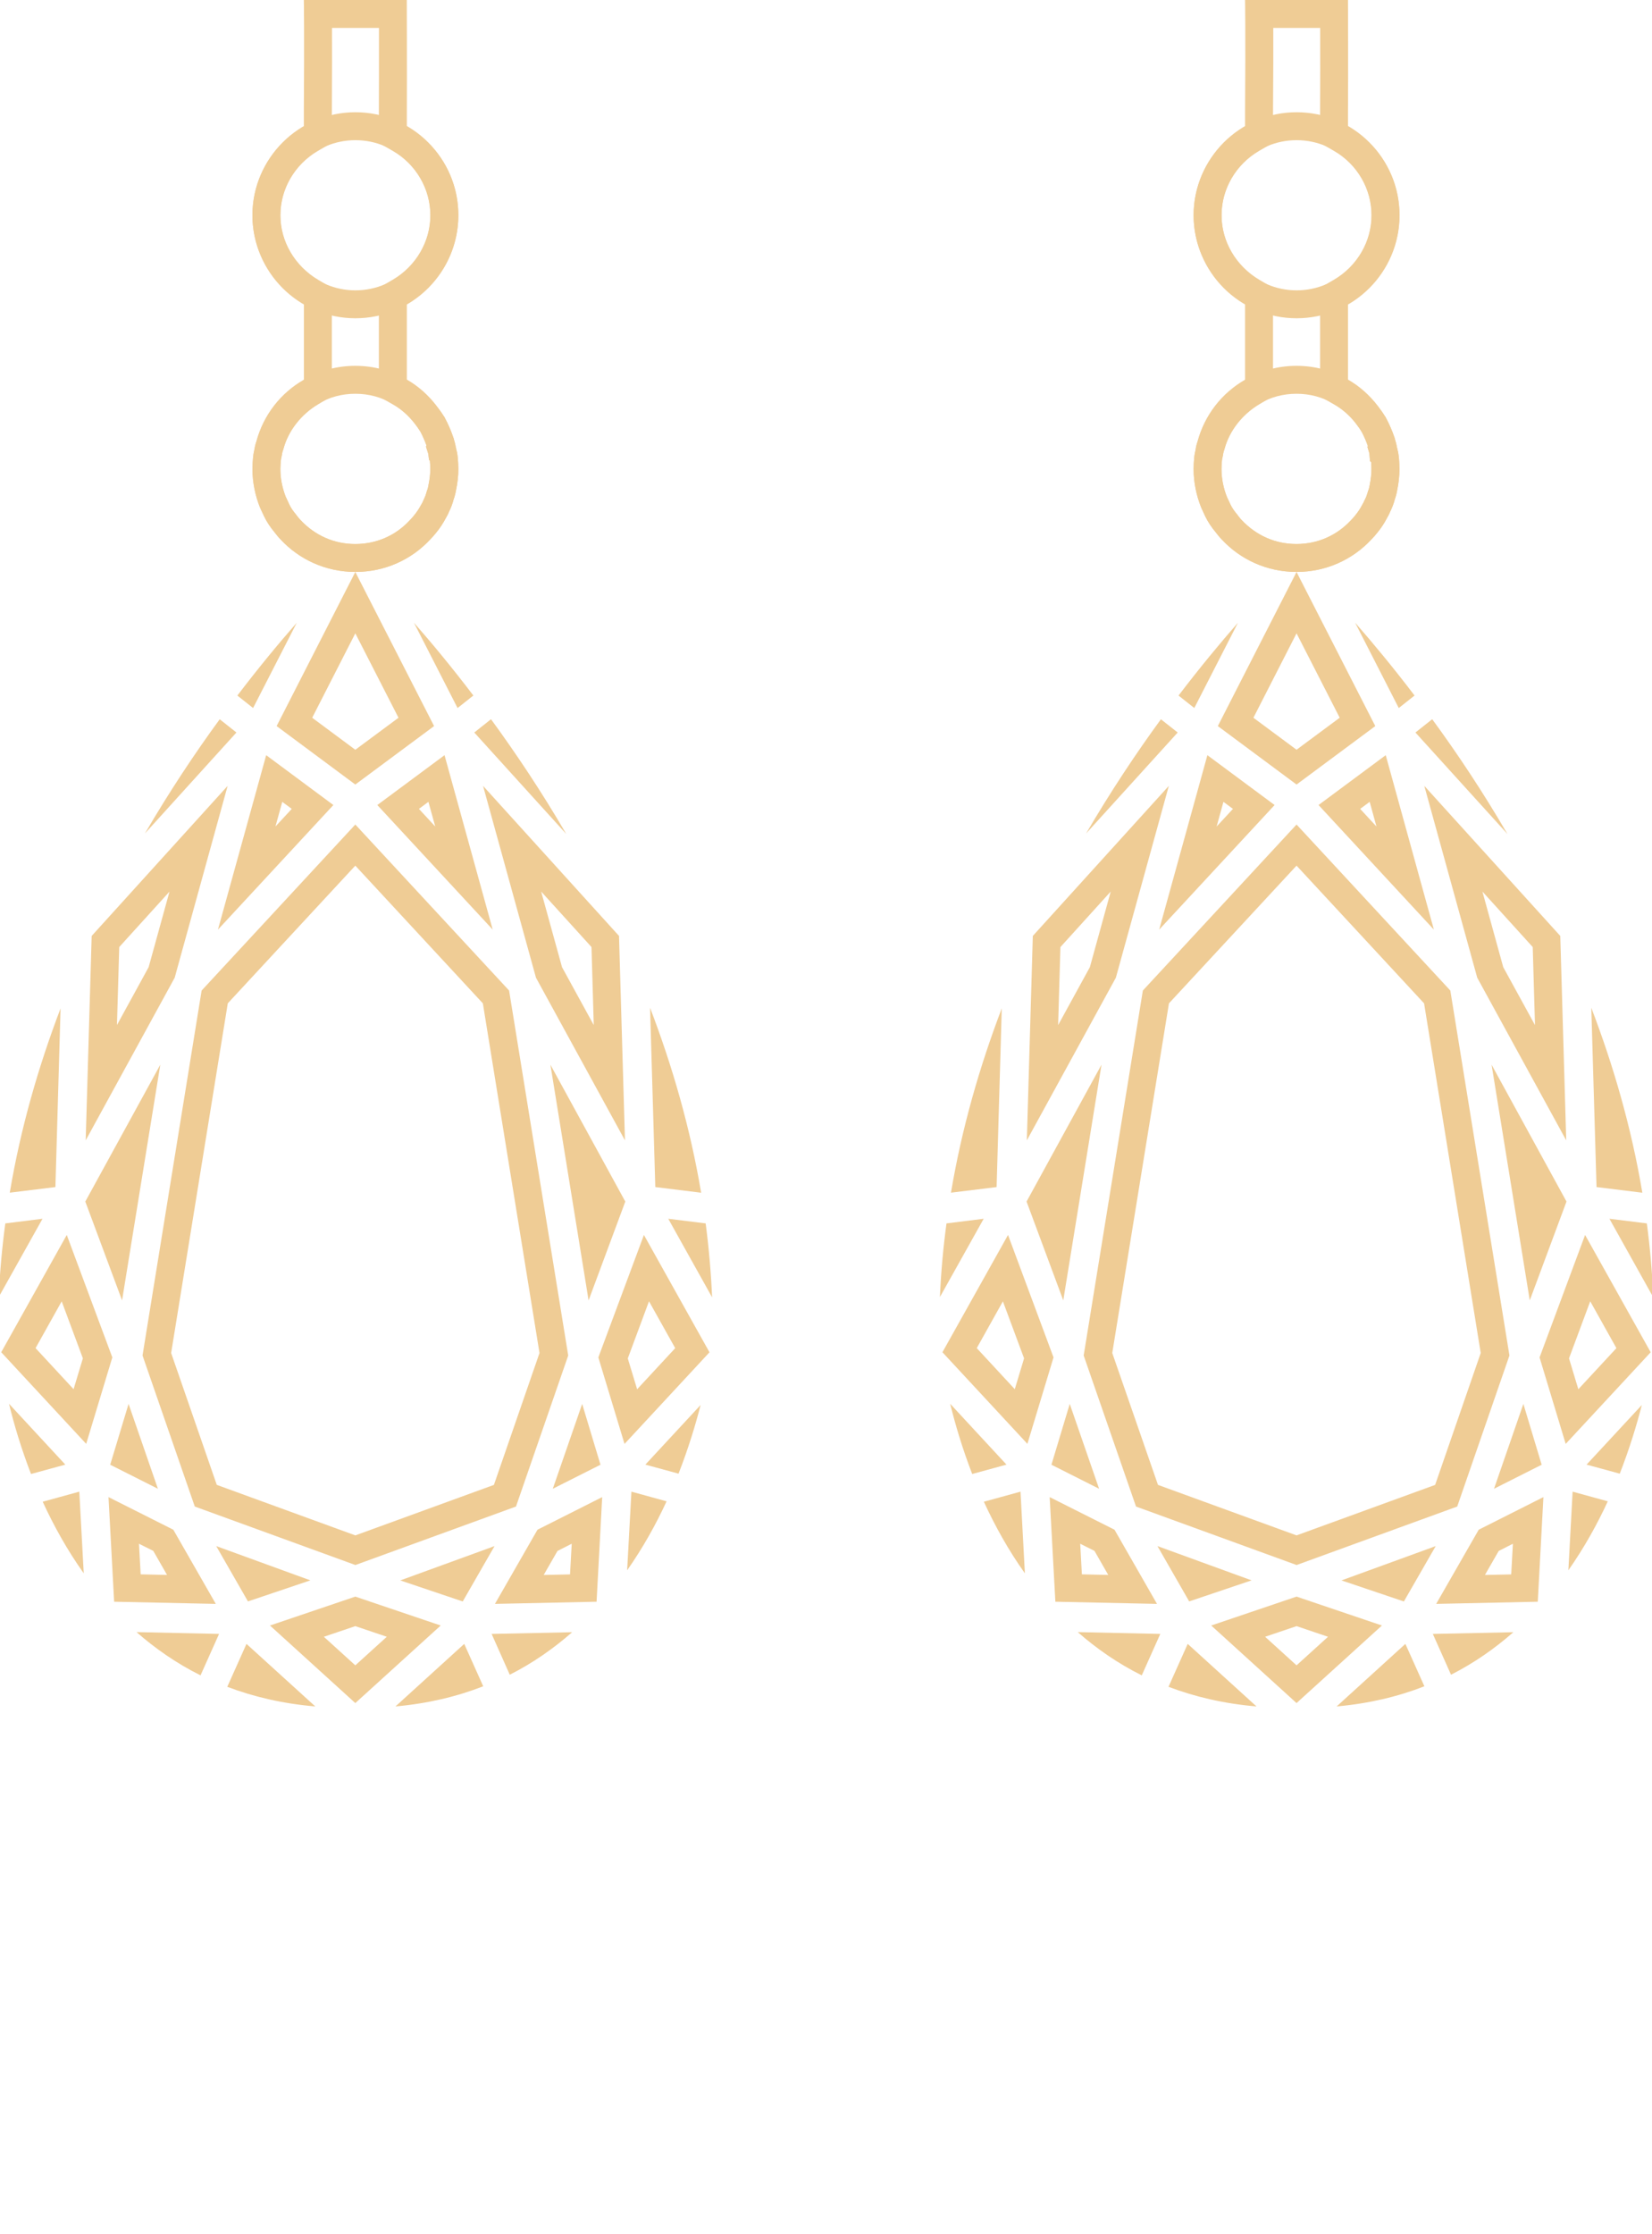 <?xml version="1.0" encoding="utf-8"?>
<!-- Generator: Adobe Illustrator 16.0.0, SVG Export Plug-In . SVG Version: 6.00 Build 0)  -->
<!DOCTYPE svg PUBLIC "-//W3C//DTD SVG 1.1//EN" "http://www.w3.org/Graphics/SVG/1.1/DTD/svg11.dtd">
<svg version="1.1" id="Layer_1" xmlns="http://www.w3.org/2000/svg" xmlns:xlink="http://www.w3.org/1999/xlink" x="0px" y="0px"
	 width="59.182px" height="80px" viewBox="0 0 59.182 80" enable-background="new 0 0 59.182 80" xml:space="preserve">
<g>
	<path fill="#EFCC95" d="M12.729,22.677l1.547,3.023l-1.547,1.146L11.184,25.7L12.729,22.677 M15.348,28.711l0.244,0.883
		l-0.584-0.631L15.348,28.711 M10.112,28.711l0.34,0.252l-0.584,0.63L10.112,28.711 M12.729,30.995l4.569,4.931l2.029,12.52
		l-1.633,4.722l-4.964,1.808l-4.964-1.809l-1.635-4.721l2.029-12.521L12.729,30.995 M19.387,31.923l1.803,1.987l0.081,2.794
		l-1.137-2.074L19.387,31.923 M6.072,31.925L5.325,34.63l-1.135,2.072l0.082-2.792L6.072,31.925 M23.25,46.594l0.939,1.678
		l-1.364,1.472l-0.335-1.104L23.25,46.594 M2.21,46.596l0.759,2.041l-0.333,1.104l-1.362-1.47L2.21,46.596 M4.979,55.275
		l0.512,0.256l0.493,0.861l-0.945-0.021L4.979,55.275 M20.482,55.275l-0.061,1.098l-0.943,0.02l0.494-0.86L20.482,55.275
		 M12.729,58.225l1.128,0.381l-1.128,1.023l-1.127-1.023L12.729,58.225 M12.729,20.48l-2.819,5.518l2.819,2.093l2.822-2.093
		L12.729,20.48L12.729,20.48z M14.829,22.296l1.563,3.056l0.566-0.448C16.193,23.899,15.468,23.024,14.829,22.296L14.829,22.296z
		 M10.631,22.299c-0.639,0.728-1.364,1.604-2.128,2.606l0.564,0.446L10.631,22.299L10.631,22.299z M17.59,25.752l-0.599,0.476
		l3.295,3.634C19.4,28.343,18.477,26.965,17.59,25.752L17.59,25.752z M7.871,25.754c-0.885,1.209-1.797,2.58-2.679,4.089
		l3.278-3.615L7.871,25.754L7.871,25.754z M15.925,27.04l-2.408,1.785l4.134,4.461L15.925,27.04L15.925,27.04z M9.536,27.04
		l-1.728,6.246l4.135-4.461L9.536,27.04L9.536,27.04z M17.305,28.139l1.896,6.869l3.188,5.824l-0.213-7.32L17.305,28.139
		L17.305,28.139z M8.155,28.139l-4.871,5.373l-0.214,7.32l3.188-5.824L8.155,28.139L8.155,28.139z M12.729,29.523l-5.506,5.944
		L5.106,48.535l1.872,5.408l5.754,2.094l5.753-2.094l1.871-5.408l-2.118-13.068L12.729,29.523L12.729,29.523z M23.288,36.083
		l0.188,6.421l1.642,0.203C24.725,40.37,24.081,38.155,23.288,36.083L23.288,36.083z M2.17,36.105
		c-0.787,2.064-1.429,4.272-1.82,6.6l1.635-0.201L2.17,36.105L2.17,36.105z M19.718,38.122l1.368,8.44l1.315-3.539L19.718,38.122
		L19.718,38.122z M5.743,38.122l-2.687,4.901l1.317,3.539L5.743,38.122L5.743,38.122z M23.94,43.639l1.571,2.814
		c-0.04-0.896-0.117-1.779-0.231-2.648L23.94,43.639L23.94,43.639z M1.523,43.639L0.19,43.805c-0.116,0.865-0.196,1.744-0.236,2.637
		L1.523,43.639L1.523,43.639z M23.068,44.219l-1.633,4.385l0.938,3.097l3.044-3.281L23.068,44.219L23.068,44.219z M2.392,44.219
		l-2.348,4.199l3.044,3.281l0.936-3.096L2.392,44.219L2.392,44.219z M0.323,50.264c0.178,0.734,0.435,1.598,0.788,2.514l1.229-0.336
		L0.323,50.264L0.323,50.264z M20.856,50.268l-1.053,3.039l1.709-0.861L20.856,50.268L20.856,50.268z M4.606,50.268l-0.658,2.178
		l1.709,0.861L4.606,50.268L4.606,50.268z M25.099,50.307l-1.979,2.135l1.188,0.324C24.658,51.871,24.914,51.029,25.099,50.307
		L25.099,50.307z M22.62,53.41l-0.153,2.816c0.566-0.806,1.033-1.646,1.413-2.47L22.62,53.41L22.62,53.41z M2.841,53.41L1.53,53.771
		c0.392,0.854,0.876,1.729,1.47,2.563L2.841,53.41L2.841,53.41z M21.573,53.605l-2.318,1.168l-1.524,2.656l3.641-0.078
		L21.573,53.605L21.573,53.605z M3.887,53.605l0.202,3.746l3.642,0.078l-1.522-2.656L3.887,53.605L3.887,53.605z M17.717,55.359
		l-3.377,1.229l2.237,0.754L17.717,55.359L17.717,55.359z M7.746,55.359l1.137,1.981l2.236-0.754L7.746,55.359L7.746,55.359z
		 M12.729,57.168l-3.057,1.035l3.057,2.777l3.059-2.777L12.729,57.168L12.729,57.168z M4.891,58.439
		c0.675,0.592,1.432,1.119,2.293,1.549l0.664-1.484L4.891,58.439L4.891,58.439z M20.497,58.443l-2.885,0.061l0.65,1.461
		C19.1,59.541,19.839,59.02,20.497,58.443L20.497,58.443z M16.631,58.861l-2.464,2.24c1.161-0.104,2.204-0.355,3.144-0.722
		L16.631,58.861L16.631,58.861z M8.83,58.861l-0.688,1.537c0.94,0.356,1.988,0.604,3.154,0.703L8.83,58.861L8.83,58.861z"/>
	<path fill="#EFCC95" d="M13.576,1c0.001,0.89,0.002,2.182-0.003,3.033v0.505v0.578l0.5,0.289c0.828,0.478,1.343,1.361,1.343,2.305
		c0,0.937-0.517,1.821-1.348,2.307l-0.495,0.29v0.573v2.735v0.58l0.504,0.288c0.293,0.167,0.556,0.397,0.792,0.699
		c0.061,0.081,0.123,0.162,0.176,0.25l0.021,0.033c0.084,0.161,0.153,0.322,0.213,0.488l-0.02,0.036l0.086,0.271l0.023,0.204
		l0.032,0.036c0.008,0.095,0.015,0.196,0.015,0.297c0,0.173-0.021,0.349-0.066,0.58c-0.011,0.063-0.024,0.122-0.042,0.166
		l-0.018,0.048l-0.013,0.05c-0.021,0.079-0.051,0.159-0.095,0.246l-0.025,0.057l-0.013,0.028c-0.012,0.027-0.026,0.052-0.06,0.109
		c-0.072,0.136-0.146,0.247-0.253,0.379c-0.043,0.055-0.087,0.104-0.161,0.18c-0.503,0.542-1.193,0.84-1.942,0.84
		c-0.748,0-1.438-0.298-1.968-0.866c-0.049-0.049-0.09-0.105-0.157-0.192c-0.106-0.128-0.187-0.247-0.235-0.351l-0.073-0.158
		l-0.063-0.135c-0.125-0.326-0.188-0.656-0.188-0.983c0-0.1,0.009-0.201,0.017-0.303c0.005-0.031,0.007-0.062,0.013-0.09
		l0.012-0.049l0.007-0.038c0.009-0.051,0.017-0.106,0.032-0.156l0.015-0.039l0.012-0.04c0.181-0.654,0.637-1.24,1.252-1.606
		l0.486-0.291v-0.568V10.88v-0.57l-0.49-0.291c-0.834-0.493-1.354-1.378-1.354-2.31c0-0.939,0.517-1.823,1.347-2.307l0.497-0.29
		V4.538V4.03c0.007-1.385,0.009-2.376,0.005-3.03H13.576 M14.573,0h-3.688c0,0,0.021,1.189,0,4.023v0.515
		C9.798,5.172,9.043,6.352,9.043,7.709c0,1.347,0.755,2.527,1.844,3.17v2.735c-0.813,0.485-1.445,1.268-1.703,2.199
		c-0.04,0.109-0.061,0.228-0.08,0.337c-0.021,0.079-0.028,0.158-0.038,0.237c-0.011,0.129-0.021,0.268-0.021,0.407
		c0,0.485,0.101,0.951,0.269,1.376c0.051,0.109,0.1,0.209,0.148,0.317c0.099,0.208,0.229,0.396,0.377,0.575
		c0.068,0.089,0.139,0.178,0.218,0.257c0.664,0.714,1.615,1.159,2.676,1.159s2.012-0.445,2.675-1.159
		c0.079-0.079,0.148-0.159,0.219-0.248c0.138-0.168,0.247-0.336,0.347-0.525c0.04-0.069,0.079-0.139,0.109-0.218
		c0.069-0.139,0.128-0.288,0.168-0.446c0.04-0.109,0.069-0.229,0.089-0.347c0.05-0.238,0.08-0.485,0.08-0.743
		c0-0.139-0.01-0.278-0.021-0.407c-0.011-0.109-0.028-0.218-0.061-0.317c0.01-0.02,0-0.03-0.009-0.04
		c-0.011-0.099-0.04-0.198-0.069-0.297c0-0.01,0-0.03-0.011-0.04c-0.089-0.268-0.198-0.516-0.326-0.753
		c0-0.01-0.011-0.02-0.021-0.03c-0.078-0.129-0.169-0.248-0.259-0.367c-0.297-0.376-0.652-0.693-1.068-0.931v-2.735
		c1.1-0.644,1.843-1.823,1.843-3.17c0-1.357-0.743-2.537-1.843-3.171V4.033C14.582,2.625,14.573,0,14.573,0L14.573,0z"/>
	<path fill="#EFCC95" d="M12.732,5.019c1.482,0,2.689,1.206,2.689,2.688c0,1.483-1.207,2.689-2.689,2.689s-2.688-1.206-2.688-2.689
		C10.043,6.225,11.249,5.019,12.732,5.019 M12.732,4.019c-2.038,0-3.688,1.653-3.688,3.688c0,2.039,1.65,3.689,3.688,3.689
		c2.037,0,3.689-1.65,3.689-3.689C16.422,5.671,14.769,4.019,12.732,4.019L12.732,4.019z"/>
	<path fill="#EFCC95" d="M12.729,14.099c0.479,0,0.932,0.121,1.35,0.364c0.293,0.167,0.557,0.402,0.791,0.718
		c0.061,0.081,0.123,0.162,0.176,0.25l0.021,0.033c0.084,0.161,0.153,0.322,0.213,0.488l-0.02,0.036l0.086,0.271l0.023,0.204
		l0.032,0.036c0.008,0.095,0.015,0.196,0.015,0.297c0,0.173-0.021,0.349-0.066,0.58c-0.011,0.063-0.024,0.122-0.042,0.166
		L15.29,17.59l-0.013,0.05c-0.021,0.079-0.051,0.159-0.095,0.246l-0.025,0.058l-0.013,0.028c-0.012,0.027-0.026,0.052-0.06,0.109
		c-0.072,0.136-0.146,0.247-0.253,0.379c-0.043,0.055-0.087,0.104-0.161,0.18c-0.503,0.542-1.193,0.84-1.942,0.84
		c-0.748,0-1.438-0.298-1.968-0.866c-0.049-0.049-0.09-0.105-0.157-0.192c-0.106-0.128-0.187-0.246-0.235-0.351l-0.073-0.158
		l-0.063-0.135c-0.125-0.326-0.188-0.656-0.188-0.983c0-0.1,0.009-0.201,0.017-0.303c0.005-0.031,0.007-0.062,0.013-0.09
		l0.012-0.049l0.007-0.038c0.009-0.051,0.017-0.106,0.032-0.156l0.017-0.046l0.014-0.047c0.175-0.671,0.623-1.254,1.238-1.606
		C11.8,14.22,12.25,14.099,12.729,14.099 M12.729,13.099c-0.674,0-1.298,0.178-1.843,0.496c-0.832,0.475-1.456,1.268-1.703,2.219
		c-0.04,0.109-0.061,0.228-0.08,0.337c-0.021,0.079-0.028,0.158-0.038,0.237c-0.011,0.129-0.021,0.268-0.021,0.407
		c0,0.485,0.101,0.951,0.269,1.376c0.051,0.109,0.1,0.209,0.148,0.317c0.099,0.208,0.228,0.396,0.377,0.575
		c0.068,0.089,0.139,0.178,0.218,0.257c0.664,0.714,1.615,1.159,2.676,1.159s2.012-0.445,2.675-1.159
		c0.079-0.079,0.148-0.159,0.219-0.248c0.138-0.168,0.247-0.336,0.347-0.525c0.04-0.069,0.079-0.139,0.109-0.218
		c0.069-0.139,0.128-0.288,0.168-0.446c0.04-0.109,0.069-0.229,0.089-0.347c0.05-0.238,0.08-0.485,0.08-0.743
		c0-0.139-0.01-0.278-0.021-0.407c-0.01-0.109-0.027-0.218-0.06-0.317c0.01-0.02,0-0.03-0.009-0.04
		c-0.011-0.099-0.04-0.198-0.069-0.297c0-0.01,0-0.03-0.011-0.04c-0.089-0.268-0.198-0.516-0.326-0.753
		c0-0.01-0.011-0.02-0.021-0.03c-0.078-0.129-0.169-0.248-0.259-0.367c-0.286-0.387-0.652-0.713-1.068-0.951
		C14.028,13.277,13.404,13.099,12.729,13.099L12.729,13.099z"/>
	<path fill="#EFCC95" d="M46.448,22.677l1.546,3.022l-1.546,1.146L44.903,25.7L46.448,22.677 M43.829,28.711l0.341,0.252
		l-0.585,0.631L43.829,28.711 M49.068,28.711l0.243,0.883l-0.584-0.631L49.068,28.711 M46.448,30.995l4.569,4.931l2.029,12.52
		l-1.633,4.722l-4.965,1.808l-4.964-1.808l-1.638-4.722l2.031-12.52L46.448,30.995 M53.107,31.923l1.802,1.987l0.081,2.794
		l-1.137-2.074L53.107,31.923 M39.791,31.923l-0.747,2.707l-1.137,2.075l0.082-2.794L39.791,31.923 M56.969,46.594l0.938,1.678
		l-1.364,1.471l-0.334-1.105L56.969,46.594 M35.928,46.596l0.759,2.041l-0.333,1.104l-1.362-1.47L35.928,46.596 M38.698,55.275
		l0.511,0.256l0.493,0.861l-0.944-0.021L38.698,55.275 M54.199,55.275l-0.061,1.098l-0.941,0.02l0.494-0.86L54.199,55.275
		 M46.448,58.225l1.128,0.381l-1.128,1.023l-1.126-1.023L46.448,58.225 M46.448,20.48l-2.82,5.518l2.82,2.093l2.821-2.093
		L46.448,20.48L46.448,20.48z M48.547,22.296l1.563,3.056l0.566-0.448C49.911,23.899,49.185,23.024,48.547,22.296L48.547,22.296z
		 M44.348,22.299c-0.639,0.728-1.363,1.604-2.128,2.606l0.565,0.446L44.348,22.299L44.348,22.299z M51.308,25.752l-0.601,0.476
		l3.296,3.634C53.117,28.343,52.197,26.965,51.308,25.752L51.308,25.752z M41.589,25.754c-0.884,1.209-1.797,2.58-2.68,4.089
		l3.281-3.615L41.589,25.754L41.589,25.754z M49.643,27.04l-2.407,1.785l4.132,4.461L49.643,27.04L49.643,27.04z M43.254,27.04
		l-1.727,6.246l4.135-4.461L43.254,27.04L43.254,27.04z M51.025,28.139l1.896,6.869l3.188,5.824l-0.213-7.32L51.025,28.139
		L51.025,28.139z M41.873,28.139L37,33.512l-0.214,7.32l3.189-5.824L41.873,28.139L41.873,28.139z M46.448,29.523l-5.506,5.944
		l-2.12,13.068l1.875,5.408l5.753,2.094l5.754-2.094l1.871-5.408l-2.118-13.068L46.448,29.523L46.448,29.523z M57.007,36.083
		l0.188,6.421l1.641,0.203C58.444,40.37,57.8,38.155,57.007,36.083L57.007,36.083z M35.888,36.105
		c-0.787,2.064-1.429,4.272-1.82,6.6l1.635-0.201L35.888,36.105L35.888,36.105z M53.435,38.122l1.368,8.44l1.316-3.539
		L53.435,38.122L53.435,38.122z M39.461,38.122l-2.685,4.901l1.315,3.539L39.461,38.122L39.461,38.122z M57.657,43.639l1.571,2.814
		c-0.038-0.896-0.115-1.779-0.231-2.648L57.657,43.639L57.657,43.639z M35.24,43.639l-1.333,0.166
		c-0.116,0.865-0.197,1.744-0.235,2.637L35.24,43.639L35.24,43.639z M56.785,44.219l-1.631,4.385L56.09,51.7l3.045-3.281
		L56.785,44.219L56.785,44.219z M36.112,44.219l-2.35,4.199l3.044,3.281l0.936-3.096L36.112,44.219L36.112,44.219z M34.04,50.264
		c0.179,0.734,0.436,1.598,0.788,2.514l1.229-0.336L34.04,50.264L34.04,50.264z M54.574,50.268l-1.052,3.039l1.707-0.861
		L54.574,50.268L54.574,50.268z M38.323,50.268l-0.656,2.178l1.708,0.861L38.323,50.268L38.323,50.268z M58.818,50.307l-1.98,2.135
		l1.189,0.324C58.376,51.871,58.633,51.029,58.818,50.307L58.818,50.307z M56.338,53.41l-0.152,2.816
		c0.565-0.806,1.033-1.646,1.412-2.47L56.338,53.41L56.338,53.41z M36.559,53.41l-1.313,0.361c0.393,0.854,0.875,1.729,1.47,2.563
		L36.559,53.41L36.559,53.41z M55.292,53.605l-2.318,1.168l-1.524,2.656l3.64-0.078L55.292,53.605L55.292,53.605z M37.604,53.605
		l0.204,3.746l3.641,0.078l-1.522-2.656L37.604,53.605L37.604,53.605z M51.434,55.359l-3.376,1.229l2.235,0.754L51.434,55.359
		L51.434,55.359z M41.465,55.359l1.137,1.981l2.235-0.754L41.465,55.359L41.465,55.359z M46.448,57.168l-3.057,1.035l3.057,2.777
		l3.059-2.777L46.448,57.168L46.448,57.168z M38.61,58.439c0.674,0.592,1.43,1.119,2.293,1.549l0.664-1.484L38.61,58.439
		L38.61,58.439z M54.215,58.443l-2.885,0.061l0.652,1.461C52.818,59.541,53.557,59.02,54.215,58.443L54.215,58.443z M50.347,58.861
		l-2.463,2.24c1.16-0.104,2.205-0.355,3.144-0.722L50.347,58.861L50.347,58.861z M42.549,58.861l-0.688,1.537
		c0.94,0.356,1.987,0.604,3.153,0.703L42.549,58.861L42.549,58.861z"/>
	<path fill="#EFCC95" d="M47.294,1c0.002,0.89,0.003,2.182-0.003,3.033v0.505v0.578l0.5,0.289c0.828,0.477,1.342,1.36,1.342,2.305
		c0,0.937-0.516,1.821-1.347,2.307l-0.495,0.29v0.573v2.735v0.58l0.503,0.288c0.294,0.168,0.558,0.398,0.782,0.684
		c0.063,0.085,0.128,0.168,0.183,0.26l0.035,0.058c0.075,0.146,0.14,0.292,0.194,0.444l0.014,0.045l-0.014,0.031l0.068,0.227
		l0.024,0.278l0.041,0.037c0.006,0.081,0.01,0.165,0.01,0.249c0,0.175-0.019,0.353-0.063,0.58c-0.011,0.06-0.024,0.119-0.044,0.173
		l-0.018,0.045l-0.012,0.046c-0.02,0.073-0.05,0.155-0.097,0.25l-0.02,0.037l-0.017,0.042c-0.013,0.027-0.026,0.051-0.063,0.115
		c-0.07,0.134-0.143,0.244-0.25,0.376c-0.043,0.055-0.087,0.104-0.16,0.179c-0.506,0.542-1.194,0.841-1.942,0.841
		c-0.749,0-1.439-0.298-1.97-0.866c-0.049-0.049-0.089-0.105-0.155-0.192c-0.108-0.128-0.188-0.248-0.237-0.351l-0.064-0.138
		l-0.062-0.131c-0.132-0.331-0.198-0.669-0.198-1.007c0-0.11,0.009-0.221,0.016-0.296c0.003-0.032,0.006-0.064,0.014-0.097
		L43.8,16.36l0.008-0.042c0.01-0.051,0.015-0.108,0.031-0.159l0.015-0.039l0.012-0.04c0.181-0.654,0.637-1.24,1.252-1.606
		l0.487-0.291v-0.568V10.88v-0.571l-0.49-0.291c-0.834-0.492-1.354-1.377-1.354-2.309c0-0.939,0.517-1.823,1.348-2.307l0.496-0.289
		V4.538V4.03c0.011-1.385,0.012-2.376,0.009-3.03H47.294 M48.291,0h-3.687c0,0,0.021,1.189,0,4.023v0.515
		c-1.09,0.634-1.844,1.813-1.844,3.171c0,1.347,0.754,2.527,1.844,3.17v2.735c-0.813,0.485-1.446,1.268-1.703,2.199
		c-0.04,0.109-0.062,0.228-0.079,0.337c-0.021,0.079-0.031,0.158-0.04,0.237c-0.012,0.129-0.021,0.268-0.021,0.407
		c0,0.485,0.101,0.951,0.27,1.376c0.049,0.109,0.098,0.209,0.146,0.317c0.101,0.208,0.229,0.396,0.378,0.575
		c0.068,0.089,0.139,0.178,0.218,0.257c0.663,0.714,1.614,1.159,2.676,1.159c1.06,0,2.01-0.445,2.675-1.159
		c0.079-0.079,0.149-0.159,0.219-0.248c0.138-0.168,0.247-0.336,0.346-0.525c0.039-0.069,0.079-0.139,0.109-0.218
		c0.068-0.139,0.129-0.288,0.169-0.446c0.039-0.109,0.069-0.229,0.089-0.347c0.049-0.238,0.078-0.485,0.078-0.743
		c0-0.139-0.009-0.278-0.019-0.407c-0.012-0.109-0.029-0.218-0.061-0.317c0.009-0.02,0-0.03-0.011-0.04
		c-0.009-0.099-0.039-0.198-0.069-0.297c0-0.01,0-0.03-0.009-0.04c-0.09-0.268-0.199-0.516-0.327-0.753c0-0.01-0.01-0.02-0.021-0.03
		c-0.077-0.129-0.167-0.248-0.256-0.367c-0.299-0.376-0.655-0.693-1.07-0.931v-2.735c1.1-0.644,1.842-1.823,1.842-3.17
		c0-1.357-0.742-2.537-1.842-3.171V4.033C48.301,2.625,48.291,0,48.291,0L48.291,0z"/>
	<path fill="#EFCC95" d="M46.45,5.019c1.481,0,2.688,1.206,2.688,2.688c0,1.483-1.206,2.689-2.688,2.689
		c-1.482,0-2.688-1.206-2.688-2.689C43.761,6.225,44.968,5.019,46.45,5.019 M46.45,4.019c-2.039,0-3.688,1.653-3.688,3.688
		c0,2.039,1.649,3.689,3.688,3.689c2.037,0,3.688-1.65,3.688-3.689C50.138,5.671,48.488,4.019,46.45,4.019L46.45,4.019z"/>
	<path fill="#EFCC95" d="M46.448,14.099c0.479,0,0.93,0.121,1.347,0.364c0.294,0.168,0.559,0.403,0.781,0.703
		c0.063,0.085,0.128,0.168,0.183,0.26l0.035,0.058c0.075,0.146,0.14,0.292,0.194,0.444l0.014,0.045l-0.014,0.031l0.068,0.227
		l0.024,0.278l0.041,0.037c0.006,0.081,0.01,0.165,0.01,0.249c0,0.175-0.019,0.353-0.063,0.58c-0.011,0.06-0.024,0.119-0.044,0.173
		l-0.018,0.045l-0.012,0.046c-0.02,0.073-0.05,0.155-0.097,0.25l-0.02,0.037l-0.017,0.042c-0.013,0.027-0.027,0.051-0.063,0.115
		c-0.07,0.134-0.143,0.244-0.25,0.376c-0.043,0.055-0.087,0.104-0.16,0.179c-0.506,0.542-1.194,0.841-1.942,0.841
		c-0.749,0-1.439-0.298-1.97-0.866c-0.049-0.049-0.089-0.105-0.155-0.192c-0.108-0.128-0.188-0.248-0.237-0.351l-0.064-0.138
		l-0.062-0.131c-0.132-0.331-0.198-0.669-0.198-1.007c0-0.11,0.009-0.221,0.016-0.296c0.003-0.032,0.006-0.064,0.014-0.097
		l0.011-0.042l0.008-0.042c0.01-0.051,0.015-0.108,0.031-0.159l0.018-0.046l0.013-0.047c0.175-0.671,0.623-1.254,1.241-1.607
		C45.517,14.22,45.968,14.099,46.448,14.099 M46.448,13.099c-0.675,0-1.299,0.178-1.843,0.496c-0.833,0.475-1.457,1.268-1.704,2.219
		c-0.04,0.109-0.062,0.228-0.079,0.337c-0.021,0.079-0.031,0.158-0.04,0.237c-0.012,0.129-0.021,0.268-0.021,0.407
		c0,0.485,0.101,0.951,0.27,1.376c0.049,0.109,0.098,0.209,0.146,0.317c0.101,0.208,0.229,0.396,0.378,0.575
		c0.068,0.089,0.139,0.178,0.218,0.257c0.663,0.714,1.614,1.159,2.676,1.159c1.06,0,2.01-0.445,2.675-1.159
		c0.079-0.079,0.149-0.159,0.219-0.248c0.139-0.168,0.247-0.336,0.346-0.525c0.039-0.069,0.079-0.139,0.109-0.218
		c0.068-0.139,0.129-0.288,0.169-0.446c0.039-0.109,0.069-0.229,0.089-0.347c0.049-0.238,0.078-0.485,0.078-0.743
		c0-0.139-0.009-0.278-0.019-0.407c-0.012-0.109-0.029-0.218-0.061-0.317c0.009-0.02,0-0.03-0.011-0.04
		c-0.009-0.099-0.039-0.198-0.069-0.297c0-0.01,0-0.03-0.009-0.04c-0.09-0.268-0.199-0.516-0.327-0.753c0-0.01-0.01-0.02-0.021-0.03
		c-0.077-0.129-0.167-0.248-0.256-0.367c-0.288-0.387-0.655-0.713-1.07-0.951C47.745,13.277,47.121,13.099,46.448,13.099
		L46.448,13.099z"/>
</g>
</svg>
